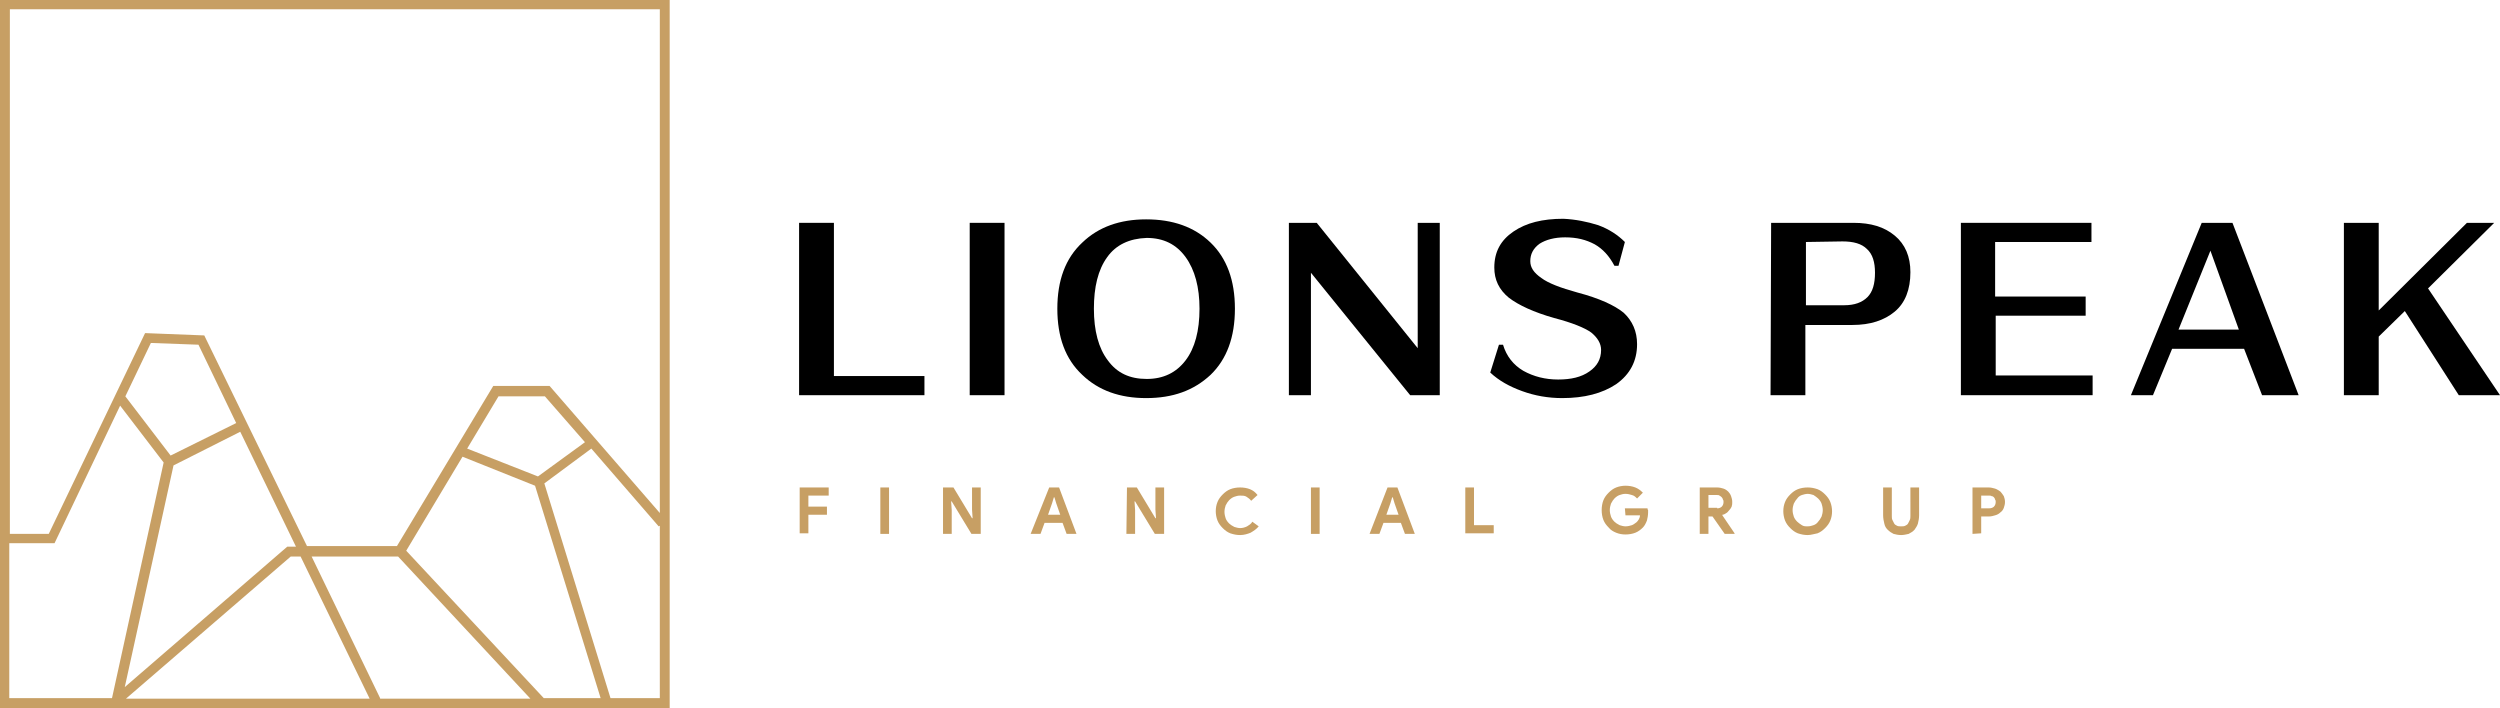 <?xml version="1.0" encoding="utf-8"?>
<!-- Generator: Adobe Illustrator 28.0.0, SVG Export Plug-In . SVG Version: 6.00 Build 0)  -->
<svg version="1.1" id="Layer_1" xmlns="http://www.w3.org/2000/svg" xmlns:xlink="http://www.w3.org/1999/xlink" x="0px" y="0px"
	 viewBox="0 0 430.8 122" style="enable-background:new 0 0 430.8 122;" xml:space="preserve">
<style type="text/css">
	.st0{fill:#C79F64;}
</style>
<g>
	<path class="st0" d="M115.4,0H0v122h92.9l0,0l0,0h22.5V0z M113.7,1.6v86.8l-19-21.9H85L68.4,94.1H52.9L35.2,57.8L25,57.4L8.4,92
		H1.7V1.6H113.7z M79.7,78.7l12.5,5l11.3,36.6h-9.8L70,94.9L79.7,78.7z M92.7,82.1l-12.2-4.8l5.4-9h8l6.9,7.9L92.7,82.1z M49.5,94.2
		l-28,24.2l8.4-38.2l11.5-5.8L51,94.2H49.5z M51.8,95.9l11.9,24.5h-42l28.4-24.5H51.8z M29.4,78.5l-7.8-10.2l4.4-9.2l8.2,0.3
		l6.5,13.5L29.4,78.5z M1.6,93.6h7.8l11.3-23.7l7.5,9.8l-8.9,40.6H1.6V93.6z M65.5,120.3L53.7,95.9h14.9l22.8,24.5H65.5V120.3z
		 M105.2,120.3l-11.4-37l8.1-6l11.6,13.4l0.2-0.1v29.7H105.2z"/>
	<g>
		<g>
			<path class="st0" d="M137.7,84h5.1v1.4h-3.5v1.9h3.2v1.4h-3.2v3.2h-1.5V84H137.7z"/>
			<path class="st0" d="M151.7,84h1.5v8h-1.5V84z"/>
			<path class="st0" d="M162.6,84h1.7l3.2,5.3h0.1l-0.1-1.5V84h1.5v8h-1.6l-3.4-5.6h-0.1l0.1,1.5V92h-1.5v-8H162.6z"/>
			<path class="st0" d="M180.8,84h1.7l3,8h-1.7l-0.7-1.9H180l-0.7,1.9h-1.7L180.8,84z M182.7,88.7l-0.7-2l-0.3-1h-0.1l-0.3,1l-0.7,2
				H182.7z"/>
			<path class="st0" d="M194.2,84h1.7l3.2,5.3h0.1l-0.1-1.5V84h1.5v8H199l-3.4-5.6h-0.1l0.1,1.5V92h-1.5L194.2,84L194.2,84z"/>
			<path class="st0" d="M216.9,90.7c-0.4,0.5-0.9,0.8-1.4,1.1c-0.5,0.2-1.1,0.4-1.8,0.4c-0.6,0-1.1-0.1-1.7-0.3
				c-0.5-0.2-0.9-0.5-1.3-0.9c-0.4-0.4-0.7-0.8-0.9-1.3c-0.2-0.5-0.3-1.1-0.3-1.6c0-0.6,0.1-1.1,0.3-1.6c0.2-0.5,0.5-0.9,0.9-1.3
				c0.4-0.4,0.8-0.7,1.3-0.9c0.5-0.2,1.1-0.3,1.7-0.3c0.6,0,1.2,0.1,1.7,0.3s0.9,0.5,1.3,1l-1.1,1c-0.2-0.3-0.5-0.5-0.8-0.7
				c-0.3-0.2-0.7-0.2-1.1-0.2c-0.4,0-0.7,0.1-1,0.2c-0.3,0.1-0.6,0.3-0.9,0.6c-0.2,0.2-0.4,0.5-0.6,0.9c-0.1,0.3-0.2,0.7-0.2,1.1
				s0.1,0.8,0.2,1.1c0.1,0.3,0.3,0.6,0.6,0.9c0.2,0.2,0.5,0.4,0.9,0.6c0.3,0.1,0.7,0.2,1,0.2c0.4,0,0.8-0.1,1.2-0.3
				c0.3-0.2,0.7-0.4,0.9-0.8L216.9,90.7z"/>
			<path class="st0" d="M225.9,84h1.5v8h-1.5V84z"/>
			<path class="st0" d="M239.1,84h1.7l3,8h-1.7l-0.7-1.9h-3l-0.7,1.9H236L239.1,84z M241,88.7l-0.7-2l-0.3-1h-0.1l-0.3,1l-0.7,2H241
				z"/>
			<path class="st0" d="M252.5,84h1.5v6.5h3.4v1.4h-4.9V84z"/>
			<path class="st0" d="M280,87.6h3.9c0,0.1,0,0.2,0.1,0.3c0,0.1,0,0.3,0,0.4c0,0.5-0.1,1-0.2,1.4c-0.2,0.5-0.4,0.9-0.7,1.2
				c-0.4,0.4-0.8,0.7-1.3,0.9c-0.5,0.2-1.1,0.3-1.7,0.3c-0.6,0-1.1-0.1-1.6-0.3c-0.5-0.2-1-0.5-1.3-0.9c-0.4-0.4-0.7-0.8-0.9-1.3
				c-0.2-0.5-0.3-1.1-0.3-1.7s0.1-1.2,0.3-1.7s0.5-0.9,0.9-1.3c0.4-0.4,0.8-0.7,1.3-0.9c0.5-0.2,1.1-0.3,1.6-0.3
				c0.6,0,1.2,0.1,1.7,0.3c0.5,0.2,0.9,0.5,1.3,0.9l-1,1c-0.3-0.3-0.5-0.5-0.9-0.6c-0.3-0.1-0.7-0.2-1.1-0.2c-0.4,0-0.7,0.1-1,0.2
				s-0.6,0.3-0.9,0.6c-0.2,0.2-0.4,0.5-0.6,0.9c-0.1,0.3-0.2,0.7-0.2,1.1s0.1,0.8,0.2,1.1c0.1,0.3,0.3,0.6,0.6,0.9
				c0.2,0.2,0.5,0.4,0.9,0.6c0.3,0.1,0.7,0.2,1,0.2c0.4,0,0.8-0.1,1.1-0.2s0.5-0.3,0.8-0.5c0.1-0.1,0.3-0.3,0.4-0.5
				c0.1-0.2,0.2-0.4,0.2-0.7h-2.5L280,87.6L280,87.6z"/>
			<path class="st0" d="M293,84h2.9c0.4,0,0.8,0.1,1.1,0.2c0.3,0.1,0.6,0.3,0.8,0.5c0.2,0.2,0.4,0.5,0.5,0.8s0.2,0.6,0.2,1
				c0,0.3,0,0.5-0.1,0.8c-0.1,0.2-0.2,0.4-0.4,0.6c-0.2,0.2-0.3,0.4-0.5,0.5c-0.2,0.1-0.4,0.3-0.7,0.3v0.1l2.1,3.1V92h-1.7l-2.1-3
				h-0.7v3h-1.5v-8H293z M295.9,87.6c0.3,0,0.6-0.1,0.8-0.3c0.2-0.2,0.3-0.5,0.3-0.8c0-0.1,0-0.3-0.1-0.4c0-0.1-0.1-0.3-0.2-0.4
				c-0.1-0.1-0.2-0.2-0.4-0.3c-0.1-0.1-0.3-0.1-0.5-0.1h-1.4v2.2h1.5V87.6z"/>
			<path class="st0" d="M311.5,92.2c-0.6,0-1.1-0.1-1.7-0.3c-0.5-0.2-0.9-0.5-1.3-0.9c-0.4-0.4-0.7-0.8-0.9-1.3
				c-0.2-0.5-0.3-1.1-0.3-1.6c0-0.6,0.1-1.1,0.3-1.6s0.5-0.9,0.9-1.3c0.4-0.4,0.8-0.7,1.3-0.9c0.5-0.2,1.1-0.3,1.7-0.3
				c0.6,0,1.1,0.1,1.7,0.3c0.5,0.2,0.9,0.5,1.3,0.9c0.4,0.4,0.7,0.8,0.9,1.3c0.2,0.5,0.3,1.1,0.3,1.6c0,0.6-0.1,1.1-0.3,1.6
				c-0.2,0.5-0.5,0.9-0.9,1.3c-0.4,0.4-0.8,0.7-1.3,0.9C312.6,92,312.1,92.2,311.5,92.2z M311.5,90.7c0.4,0,0.7-0.1,1-0.2
				c0.3-0.1,0.6-0.3,0.8-0.6c0.2-0.2,0.4-0.5,0.6-0.9c0.1-0.3,0.2-0.7,0.2-1.1s-0.1-0.8-0.2-1.1c-0.1-0.3-0.3-0.6-0.6-0.9
				c-0.2-0.2-0.5-0.4-0.8-0.6c-0.3-0.1-0.7-0.2-1-0.2s-0.7,0.1-1,0.2s-0.6,0.3-0.8,0.6c-0.2,0.2-0.4,0.5-0.6,0.9
				c-0.1,0.3-0.2,0.7-0.2,1.1s0.1,0.8,0.2,1.1c0.1,0.3,0.3,0.6,0.6,0.9c0.2,0.2,0.5,0.4,0.8,0.6S311.1,90.7,311.5,90.7z"/>
			<path class="st0" d="M327.6,92.2c-0.5,0-0.9-0.1-1.3-0.2c-0.4-0.2-0.7-0.4-1-0.7c-0.3-0.3-0.5-0.6-0.6-1.1
				c-0.1-0.4-0.2-0.9-0.2-1.4V84h1.5v4.9c0,0.3,0,0.5,0.1,0.7s0.2,0.4,0.3,0.6c0.1,0.2,0.3,0.3,0.5,0.4c0.2,0.1,0.4,0.1,0.7,0.1
				s0.5,0,0.7-0.1c0.2-0.1,0.4-0.2,0.5-0.4c0.1-0.2,0.2-0.4,0.3-0.6c0.1-0.2,0.1-0.5,0.1-0.7V84h1.5v4.8c0,0.5-0.1,1-0.2,1.4
				s-0.4,0.8-0.6,1.1c-0.3,0.3-0.6,0.5-1,0.7C328.5,92.1,328,92.2,327.6,92.2z"/>
			<path class="st0" d="M339.9,92v-8h2.8c0.4,0,0.7,0.1,1.1,0.2c0.3,0.1,0.6,0.3,0.9,0.5c0.2,0.2,0.4,0.5,0.6,0.8
				c0.1,0.3,0.2,0.6,0.2,1c0,0.4-0.1,0.7-0.2,1s-0.3,0.6-0.6,0.8c-0.2,0.2-0.5,0.4-0.9,0.5c-0.3,0.1-0.7,0.2-1.1,0.2h-1.3v2.9
				L339.9,92L339.9,92z M342.7,87.6c0.4,0,0.7-0.1,0.9-0.3c0.2-0.2,0.3-0.5,0.3-0.8c0-0.1,0-0.3-0.1-0.4c0-0.1-0.1-0.3-0.2-0.4
				c-0.1-0.1-0.2-0.2-0.4-0.2c-0.1-0.1-0.3-0.1-0.5-0.1h-1.3v2.2C341.4,87.6,342.7,87.6,342.7,87.6z"/>
		</g>
		<g>
			<path d="M159.2,68.1h-21.5V38.4h6v26.4h15.6v3.3H159.2z"/>
			<path d="M173.1,38.4v29.7h-6V38.4H173.1z"/>
			<path d="M208.6,41.8c2.8,2.7,4.2,6.5,4.2,11.4s-1.4,8.7-4.2,11.4c-2.9,2.7-6.5,4-11.1,4c-4.5,0-8.2-1.3-11-4
				c-2.9-2.7-4.3-6.5-4.3-11.4s1.4-8.7,4.3-11.4c2.8-2.7,6.5-4,11-4C202.1,37.8,205.8,39.1,208.6,41.8z M190.8,44.3
				c-1.6,2.2-2.3,5.2-2.3,8.9c0,3.8,0.8,6.8,2.4,8.9c1.6,2.2,3.8,3.2,6.7,3.2s5.1-1.1,6.7-3.2c1.6-2.1,2.4-5.1,2.4-8.9
				c0-3.7-0.8-6.7-2.4-8.9c-1.6-2.2-3.8-3.3-6.7-3.3C194.6,41.1,192.3,42.2,190.8,44.3z"/>
			<path d="M225.9,47v21.1h-3.8V38.4h4.8L244.3,60V38.4h3.8v29.7H243L225.9,47z"/>
			<path d="M275.4,38.8c1.9,0.7,3.4,1.7,4.6,2.9l-1.1,4.1h-0.7c-0.9-1.7-2-2.9-3.4-3.7c-1.5-0.8-3.1-1.2-5.1-1.2
				c-1.8,0-3.3,0.4-4.4,1.1c-1.1,0.8-1.6,1.8-1.6,3c0,1.1,0.6,2,1.9,2.9c1.2,0.9,3.3,1.7,6.2,2.5c3.8,1,6.4,2.2,8,3.5
				c1.5,1.4,2.3,3.2,2.3,5.4c0,2.9-1.2,5.2-3.6,6.9c-2.4,1.6-5.5,2.4-9.3,2.4c-2.4,0-4.7-0.4-6.9-1.2c-2.2-0.8-4-1.8-5.5-3.2
				l1.5-4.8h0.7c0.6,2,1.8,3.5,3.5,4.5c1.8,1,3.8,1.5,6,1.5s4-0.4,5.4-1.4c1.3-0.9,2-2.1,2-3.7c0-1.1-0.6-2.1-1.7-3
				c-1.1-0.8-3.3-1.7-6.4-2.5c-3.5-1-6.1-2.2-7.8-3.5c-1.7-1.4-2.5-3.1-2.5-5.2c0-2.7,1.1-4.7,3.3-6.2c2.2-1.5,5-2.2,8.6-2.2
				C271.5,37.8,273.5,38.2,275.4,38.8z"/>
			<path d="M305.2,38.4h14.2c3,0,5.3,0.7,7.1,2.2s2.7,3.6,2.7,6.3c0,3-0.9,5.3-2.7,6.8c-1.8,1.5-4.2,2.3-7.3,2.3h-8.1v12.1h-6
				L305.2,38.4L305.2,38.4z M311.2,41.7v10.9h6.6c1.8,0,3.1-0.5,4-1.4c0.9-0.9,1.3-2.3,1.3-4.2c0-1.8-0.4-3.2-1.4-4.1
				c-0.9-0.9-2.3-1.3-4.2-1.3L311.2,41.7L311.2,41.7z"/>
			<path d="M360.6,68.1h-22.7V38.4h22.5v3.3h-16.6v9.4h15.6v3.3h-15.5v10.3h16.7V68.1z"/>
			<path d="M374.3,60.1l-3.3,8h-3.8l12.2-29.7h5.3l11.4,29.7h-6.3l-3.1-8H374.3z M385.8,56.8l-4.9-13.6l-5.5,13.6H385.8z"/>
			<path d="M409.9,58v10.1h-6V38.4h6v15.1l15.2-15.1h4.7l-11.4,11.3l12.4,18.4h-7.1l-9.3-14.5L409.9,58z"/>
		</g>
	</g>
</g>
</svg>
